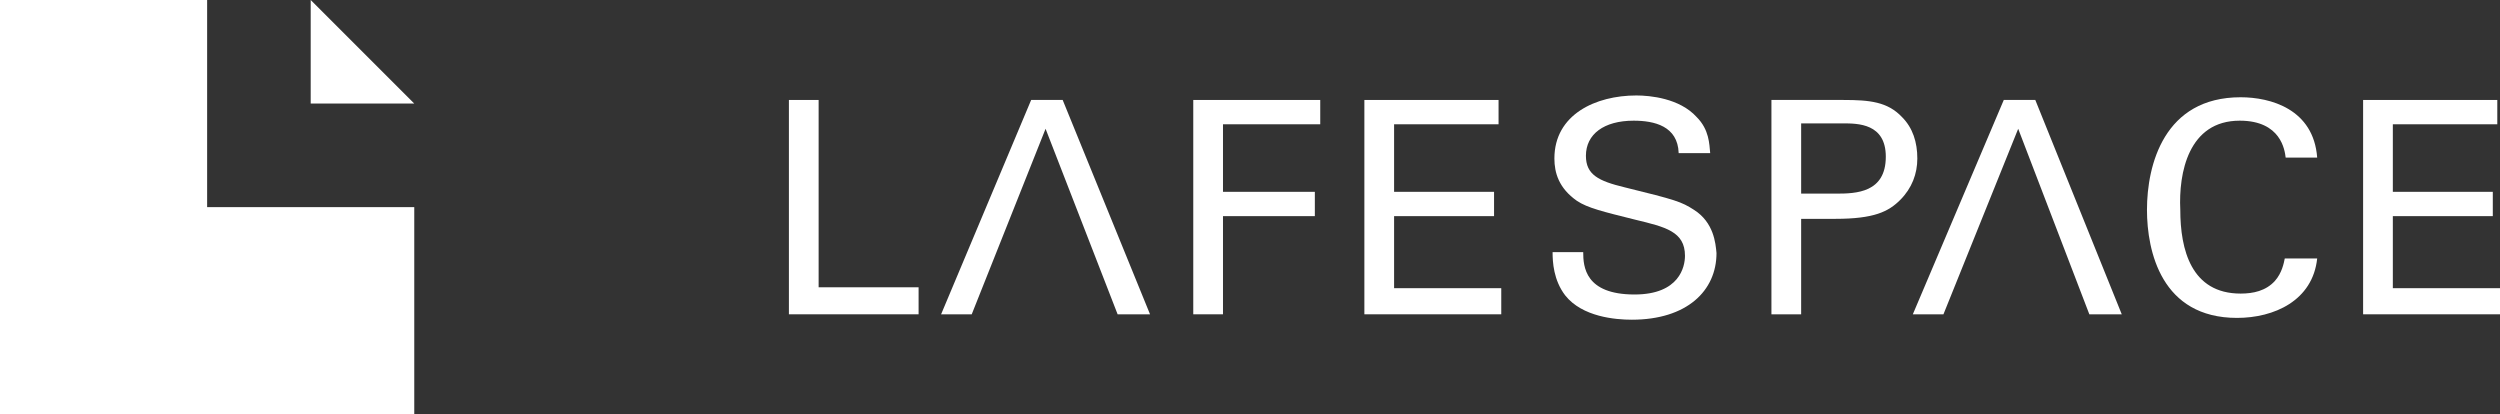 <?xml version="1.0" encoding="utf-8"?>
<!-- Generator: Adobe Illustrator 28.1.0, SVG Export Plug-In . SVG Version: 6.00 Build 0)  -->
<svg version="1.1" id="Layer_1" xmlns="http://www.w3.org/2000/svg" xmlns:xlink="http://www.w3.org/1999/xlink" x="0px" y="0px"
	 viewBox="0 0 277.6 46" style="enable-background:new 0 0 277.6 46;" xml:space="preserve"><rect x="0" y="0" width="277.6" height="46" fill="#333333" stroke="none"/>
<style type="text/css">
	.st0{fill:#FFFFFF;}
</style>
<g>
	<g>
		<polygon class="st0" points="34.5,0 34.5,11.5 46,11.5 		"/>
		<polygon class="st0" points="23,0 0,0 0,23 0,46 23,46 46,46 46,23 23,23 		"/>
	</g>
</g>
<g>
	<polygon class="st0" points="90.9,11.1 87.6,11.1 87.6,34.9 102,34.9 102,31.9 90.9,31.9 	"/>
	<polygon class="st0" points="114.5,11.1 104.5,34.9 107.9,34.9 116.1,14.3 124.1,34.9 127.7,34.9 118,11.1 	"/>
	<polygon class="st0" points="132.5,34.9 135.8,34.9 135.8,24 146,24 146,21.3 135.8,21.3 135.8,13.8 146.6,13.8 146.6,11.1 
		132.5,11.1 	"/>
	<polygon class="st0" points="154.8,24 165.9,24 165.9,21.3 154.8,21.3 154.8,13.8 166.4,13.8 166.4,11.1 151.5,11.1 151.5,34.9 
		166.7,34.9 166.7,32 154.8,32 	"/>
	<path class="st0" d="M188.1,23.3c-1.4-0.9-2-1.1-7.7-2.5c-2.9-0.7-4.3-1.4-4.3-3.5c0-2.4,2-3.9,5.3-3.9c2.3,0,4.9,0.6,5,3.6h3.5
		c-0.1-1-0.1-2.6-1.5-4c-1.9-2.1-5.2-2.4-6.7-2.4c-4.5,0-9.1,2.1-9.1,7c0,1.6,0.5,3.3,2.5,4.7c1.2,0.8,2.9,1.2,6.5,2.1
		c3.3,0.8,5.5,1.3,5.5,4c0,1.2-0.6,4.3-5.6,4.3c-5.5,0-5.7-3.1-5.7-4.7h-3.4c0,1.1,0.1,3.1,1.4,4.8c1.9,2.4,5.6,2.7,7.4,2.7
		c6.1,0,9.4-3.2,9.4-7.4C190.5,27,190.3,24.7,188.1,23.3z"/>
	<path class="st0" d="M211.2,13c-1.6-1.7-3.6-1.9-6.5-1.9h-8v23.8h3.3V24.3h3.8c4.3,0,5.9-0.8,7.2-2.1c1.3-1.3,1.9-2.9,1.9-4.6
		C212.9,15.8,212.4,14.2,211.2,13z M203.9,21.5H200v-7.8h4.6c1.7,0,4.8,0,4.8,3.7C209.4,21.4,206.1,21.5,203.9,21.5z"/>
	<polygon class="st0" points="222.5,11.1 212.4,34.9 215.8,34.9 224.1,14.3 232,34.9 235.6,34.9 226,11.1 	"/>
	<path class="st0" d="M248.7,13.4c4.6,0,5,3.3,5.1,4.1h3.5c-0.4-5.4-5.2-6.7-8.5-6.7c-8.5,0-10.4,7.5-10.4,12.5c0,4.6,1.6,12,10,12
		c4.1,0,8.4-1.9,8.9-6.6h-3.6c-0.1,0.5-0.3,1.6-1.1,2.5c-1,1.1-2.4,1.4-3.8,1.4c-5.5,0-6.7-4.9-6.7-9.3
		C241.9,19.2,243,13.4,248.7,13.4z"/>
	<polygon class="st0" points="265.7,32 265.7,24 276.8,24 276.8,21.3 265.7,21.3 265.7,13.8 277.3,13.8 277.3,11.1 262.4,11.1 
		262.4,34.9 277.6,34.9 277.6,32 	"/>
</g>
</svg>
